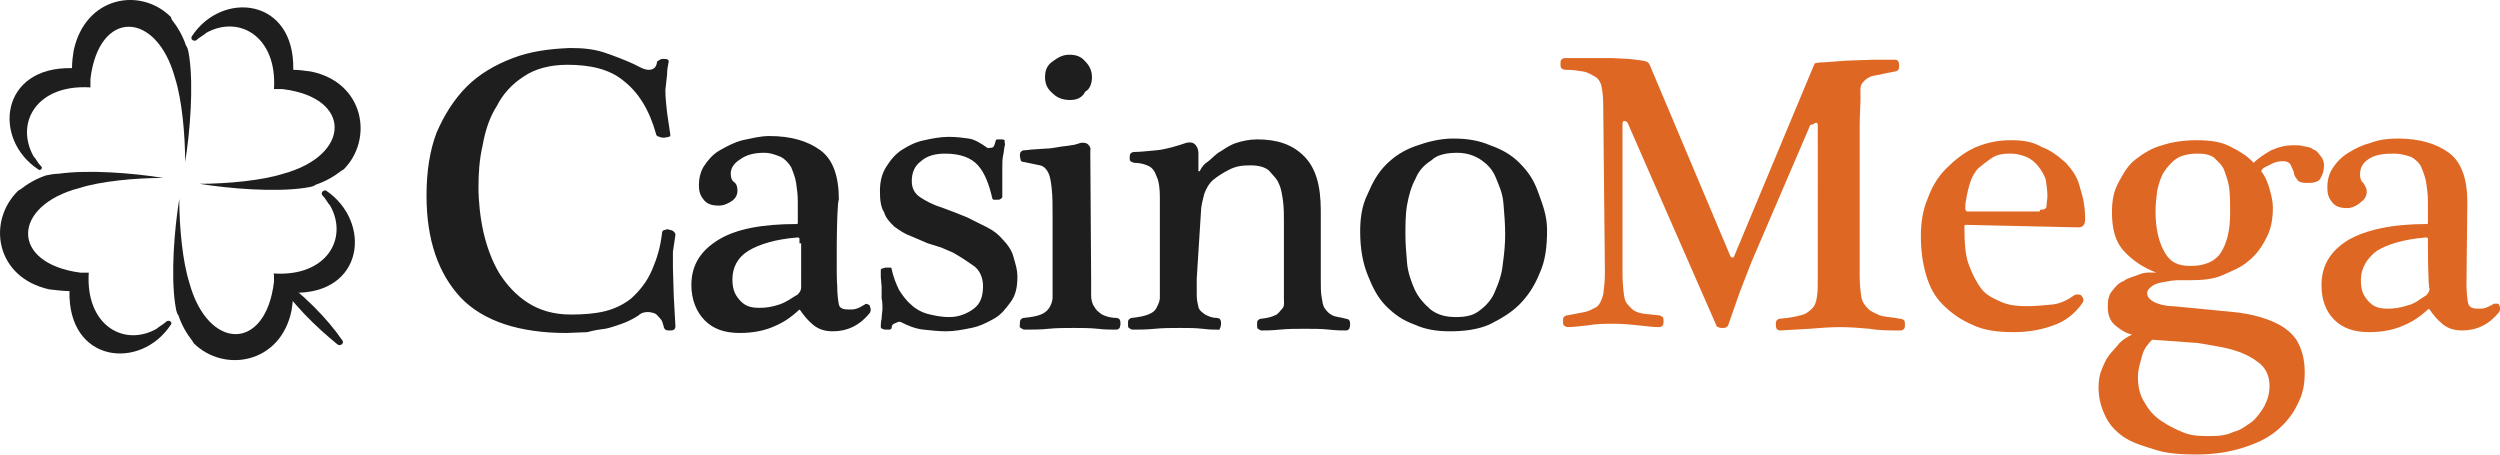 <?xml version="1.0" encoding="UTF-8"?> <svg xmlns="http://www.w3.org/2000/svg" xmlns:xlink="http://www.w3.org/1999/xlink" version="1.1" x="0px" y="0px" style="enable-background:new 0 0 300 54.5;" xml:space="preserve" viewBox="1.61 -0.03 298.29 54.23"> <style type="text/css"> .st1622{fill-rule:evenodd;clip-rule:evenodd;fill:#1E1E1E;} .st1623{fill-rule:evenodd;clip-rule:evenodd;fill:#DE6723;} </style> <g id="fondo"> </g> <g id="logos"> <path class="st1622" d="M69.6,5.7c1.5,0,2.7,0.1,4,0.5c1.2,0.4,2.5,0.9,3.6,1.4l1,0.5c0.2,0.1,0.6,0.2,0.8,0.2c0.5,0,0.9-0.2,1-0.9 c0-0.1,0.1-0.2,0.2-0.2C80.4,7,80.6,7,80.8,7s0.4,0,0.5,0.1s0.1,0.1,0.1,0.2c-0.1,0.5-0.2,1-0.2,1.6L81,10.7c0,0.9,0.1,1.7,0.2,2.7 l0.4,2.7c0,0.1-0.1,0.2-0.2,0.2s-0.4,0.1-0.5,0.1c-0.2,0-0.4,0-0.6-0.1S80,16.3,79.9,16c-0.8-2.9-2.1-5-3.9-6.4 c-1.7-1.4-4-1.9-6.7-1.9c-2.1,0-3.9,0.5-5.2,1.4c-1.4,0.9-2.5,2.1-3.2,3.5c-0.9,1.4-1.4,3-1.7,4.7c-0.4,1.7-0.5,3.4-0.5,5 c0,1.7,0.2,3.6,0.6,5.4c0.4,1.7,1,3.4,1.9,4.9c0.9,1.4,2,2.6,3.4,3.5c1.4,0.9,3.1,1.4,5.1,1.4c1.5,0,2.9-0.1,4.1-0.4 s2.2-0.8,3.1-1.5c1-0.9,1.9-2,2.5-3.4s1-2.7,1.2-4.4c0-0.2,0.1-0.4,0.4-0.4c0.1-0.1,0.4-0.1,0.5,0c0.2,0,0.4,0.1,0.5,0.2 s0.2,0.2,0.2,0.4L81.9,30v1.9l0.1,3.4l0.2,3.6c0,0.2-0.1,0.4-0.2,0.4c-0.1,0.1-0.2,0.1-0.5,0.1c-0.1,0-0.4,0-0.5-0.1 c-0.1-0.1-0.2-0.2-0.2-0.4c-0.1-0.2-0.1-0.6-0.4-0.9s-0.4-0.5-0.6-0.6s-0.6-0.2-0.9-0.2c-0.4,0-0.8,0.1-1.1,0.4 c-0.6,0.4-1.4,0.8-2,1c-0.6,0.2-1.4,0.5-2,0.6c-0.8,0.1-1.4,0.2-2.1,0.4l-2.5,0.1c-5.6,0-9.9-1.4-12.6-4.2 c-2.7-2.9-4.1-6.9-4.1-12.2c0-2.9,0.4-5.4,1.2-7.5c0.9-2.1,2.1-4,3.6-5.5s3.4-2.6,5.5-3.4C64.9,6.1,67.1,5.8,69.6,5.7 M97,29v-0.6 c0,0-0.1-0.1-0.2-0.1c-2.6,0.2-4.6,0.8-5.9,1.6s-1.9,2-1.9,3.4c0,1,0.2,1.7,0.8,2.4s1.2,1,2.4,1c0.8,0,1.5-0.1,2.4-0.4 s1.5-0.8,2.2-1.2c0.2-0.2,0.4-0.5,0.4-0.8V29L97,29L97,29z M101.5,33.9c0,1.1,0.1,1.9,0.2,2.4s0.6,0.6,1.2,0.6c0.4,0,0.6,0,0.9-0.1 s0.5-0.2,1-0.5c0.1-0.1,0.2-0.1,0.4,0s0.2,0.1,0.2,0.2s0.1,0.2,0.1,0.4c0,0.1,0,0.2-0.1,0.4c-1.2,1.5-2.7,2.2-4.4,2.2 c-0.9,0-1.7-0.2-2.4-0.8c-0.6-0.5-1.1-1.1-1.5-1.7c-0.1-0.1-0.2-0.1-0.2,0c-0.9,0.8-1.7,1.4-2.9,1.9c-1.1,0.5-2.5,0.8-4.1,0.8 c-1.9,0-3.2-0.5-4.2-1.5s-1.6-2.5-1.6-4.2c0-2.4,1.1-4.1,3.2-5.4s5.2-1.9,9.4-1.9c0.1,0,0.1-0.1,0.1-0.2V24c0-0.8-0.1-1.5-0.2-2.2 c-0.1-0.7-0.4-1.4-0.6-1.9c-0.3-0.5-0.8-1-1.2-1.2c-0.5-0.2-1.2-0.5-2-0.5c-1.1,0-2.1,0.2-2.9,0.8c-0.8,0.5-1.1,1.1-1.1,1.7 c0,0.4,0.1,0.8,0.4,1s0.4,0.6,0.4,1c0,0.5-0.2,0.9-0.6,1.2s-1,0.6-1.6,0.6c-0.9,0-1.5-0.2-1.9-0.8c-0.4-0.5-0.5-1-0.5-1.7 s0.2-1.6,0.6-2.2c0.4-0.6,1-1.4,1.9-1.9c0.9-0.5,1.6-0.9,2.7-1.2c1-0.2,2.1-0.5,3.2-0.5c2.6,0,4.6,0.6,6.1,1.7s2.2,3.1,2.2,5.9 C101.4,24.1,101.4,33.9,101.5,33.9L101.5,33.9z M121.5,17.3c-0.1,0.4-0.1,0.8-0.2,1.2c-0.1,0.5-0.1,1-0.1,1.6v3.4 c0,0.1-0.1,0.1-0.2,0.2s-0.2,0.1-0.4,0.1h-0.4c-0.1,0-0.2-0.1-0.2-0.2c-0.4-1.7-0.9-3-1.7-3.9s-2.1-1.4-3.9-1.4 c-1.1,0-2.1,0.2-2.9,0.9c-0.8,0.6-1.1,1.4-1.1,2.4c0,0.9,0.4,1.5,1,1.9c0.6,0.4,1.5,0.9,2.5,1.2l1.6,0.6l1.5,0.6 c0.8,0.4,1.6,0.8,2.4,1.2c0.8,0.4,1.4,0.9,1.9,1.5c0.5,0.5,1,1.2,1.2,1.9c0.2,0.8,0.5,1.5,0.5,2.5c0,1.2-0.2,2.2-0.8,3 s-1.1,1.5-2,2s-1.7,0.9-2.7,1.1s-2,0.4-3,0.4c-0.9,0-1.7-0.1-2.7-0.2s-1.9-0.5-2.7-0.9c-0.2-0.1-0.4,0-0.6,0.1 c-0.3,0.1-0.5,0.2-0.5,0.6c0,0.1-0.1,0.1-0.2,0.2h-0.5c-0.1,0-0.2,0-0.4-0.1c-0.1,0-0.2-0.1-0.2-0.2c0-0.2,0-0.6,0.1-1 c0-0.4,0.1-0.9,0.1-1.2s0-0.9-0.1-1.2v-1.4l-0.1-1.2v-0.8c0-0.1,0.1-0.2,0.2-0.2s0.2-0.1,0.4-0.1h0.5c0.2,0,0.2,0.1,0.2,0.2 c0.2,0.9,0.5,1.7,0.9,2.5c0.4,0.6,0.8,1.2,1.4,1.7c0.5,0.5,1.2,0.9,1.9,1.1c0.8,0.2,1.6,0.4,2.7,0.4s2.1-0.4,2.9-1 c0.8-0.6,1.1-1.5,1.1-2.7c0-1-0.4-1.9-1.1-2.4s-1.6-1.1-2.5-1.6l-1.4-0.6l-1.6-0.5l-2.1-0.9c-0.6-0.2-1.2-0.6-1.9-1.1 c-0.5-0.5-1-1-1.2-1.7c-0.4-0.6-0.5-1.5-0.5-2.5c0-1.1,0.2-2.1,0.8-3c0.5-0.8,1.1-1.5,1.9-2c0.8-0.5,1.6-0.9,2.6-1.1 c0.9-0.2,1.9-0.4,2.9-0.4c0.9,0,1.7,0.1,2.4,0.2s1.5,0.6,2.2,1.1c0.1,0.1,0.2,0,0.5,0s0.4-0.4,0.5-0.8c0-0.1,0.1-0.2,0.2-0.2h0.5 c0.1,0,0.2,0,0.4,0.1C121.4,17,121.6,17.1,121.5,17.3 M129.3,11.9c-0.8,0-1.5-0.2-2.1-0.8c-0.6-0.5-0.9-1.1-0.9-1.9 c0-0.8,0.2-1.4,0.9-1.9s1.2-0.8,2-0.8c0.8,0,1.4,0.2,1.9,0.8c0.5,0.5,0.8,1.1,0.8,1.9c0,0.6-0.2,1.4-0.8,1.7 C130.7,11.7,130,11.9,129.3,11.9z M131.8,33.2v2c0,0.5,0.1,1,0.4,1.4c0.2,0.4,0.5,0.6,0.9,0.9c0.4,0.2,1,0.4,1.7,0.4 c0.1,0,0.4,0.1,0.4,0.2c0.1,0.1,0.1,0.4,0.1,0.5s0,0.2-0.1,0.5c-0.1,0.1-0.2,0.2-0.4,0.2c-0.6,0-1.4,0-2.2-0.1 c-1-0.1-1.9-0.1-2.9-0.1s-2,0-3,0.1c-0.9,0.1-1.9,0.1-2.9,0.1c-0.1,0-0.2-0.1-0.4-0.2s-0.1-0.2-0.1-0.5c0-0.1,0-0.4,0.1-0.5 s0.2-0.2,0.4-0.2c0.9-0.1,1.5-0.2,2-0.4s0.8-0.5,1-0.8s0.4-0.8,0.4-1.2v-9.6c0-1.4,0-2.5-0.1-3.4c-0.1-0.9-0.2-1.5-0.4-1.9 s-0.5-0.8-1-0.9s-1-0.2-1.9-0.4c-0.2,0-0.4-0.1-0.4-0.2s-0.1-0.4-0.1-0.5c0-0.1,0-0.4,0.1-0.5c0.1-0.1,0.2-0.2,0.4-0.2 c0.4,0,0.8-0.1,1.1-0.1l1.5-0.1c0.5,0,1-0.1,1.6-0.2c0.5-0.1,1-0.1,1.4-0.2c0.2,0,0.6-0.1,0.9-0.2c0.2-0.1,0.4-0.1,0.5-0.1 c0.4,0,0.6,0.1,0.8,0.4s0.1,0.4,0.1,0.6L131.8,33.2L131.8,33.2L131.8,33.2z M144.4,33.2v2c0,0.5,0.1,1,0.2,1.4 c0.1,0.4,0.4,0.6,0.8,0.9c0.4,0.2,0.8,0.4,1.4,0.4c0.1,0,0.4,0.1,0.4,0.2c0.1,0.1,0.1,0.4,0.1,0.5s0,0.2-0.1,0.5 c-0.1,0.3-0.2,0.2-0.4,0.2c-0.4,0-0.9,0-1.7-0.1c-0.9-0.1-1.7-0.1-2.7-0.1s-2,0-3,0.1s-1.9,0.1-2.7,0.1c-0.1,0-0.2-0.1-0.4-0.2 c-0.1-0.1-0.1-0.2-0.1-0.5s0-0.4,0.1-0.5s0.2-0.2,0.4-0.2c0.8-0.1,1.4-0.2,1.9-0.4s0.8-0.4,1-0.8s0.4-0.8,0.4-1.2v-12 c0-1-0.1-1.9-0.4-2.5c-0.2-0.6-0.5-1-0.9-1.2c-0.4-0.2-1-0.4-1.7-0.4c-0.1,0-0.4-0.1-0.5-0.2c-0.1-0.1-0.1-0.2-0.1-0.4 c0-0.2,0-0.4,0.1-0.5c0.1-0.1,0.2-0.2,0.5-0.2c0.6,0,1.5-0.1,2.6-0.2c1.1-0.1,2.4-0.5,3.6-0.9c0.5-0.1,0.8,0,1,0.2s0.4,0.6,0.4,1 v2.1c0,0.1,0,0.1,0.1,0.1s0.1,0,0.1-0.1c0.2-0.4,0.5-0.8,1-1.1c0.5-0.4,0.9-0.9,1.5-1.2c0.6-0.4,1.2-0.8,1.9-1 c0.6-0.2,1.5-0.4,2.4-0.4c2.4,0,4.2,0.6,5.6,2c1.4,1.4,2,3.5,2,6.5v8.2c0,0.9,0,1.6,0.1,2.1c0.1,0.5,0.1,1,0.4,1.4s0.5,0.6,0.9,0.8 s0.9,0.2,1.6,0.4c0.1,0,0.4,0.1,0.4,0.2c0.1,0.1,0.1,0.4,0.1,0.5s0,0.2-0.1,0.5c-0.1,0.1-0.2,0.2-0.4,0.2c-0.4,0-1.1,0-2-0.1 c-0.9-0.1-1.9-0.1-2.9-0.1s-2,0-3,0.1s-1.7,0.1-2.2,0.1c-0.1,0-0.2-0.1-0.4-0.2c-0.1-0.1-0.1-0.2-0.1-0.5s0-0.4,0.1-0.5 c0.1-0.1,0.2-0.2,0.4-0.2c0.8-0.1,1.2-0.2,1.6-0.4c0.4-0.1,0.6-0.5,0.9-0.8s0.2-0.8,0.2-1.2v-9.2c0-0.8,0-1.6-0.1-2.4 c-0.1-0.7-0.2-1.5-0.5-2.1c-0.2-0.6-0.8-1.1-1.2-1.6c-0.5-0.4-1.2-0.6-2.2-0.6s-1.7,0.1-2.5,0.5c-0.8,0.4-1.4,0.8-1.9,1.2 s-0.9,1.1-1.1,1.7c-0.2,0.8-0.4,1.5-0.4,2.2L144.4,33.2L144.4,33.2L144.4,33.2z M181.2,27.9c0-1.2-0.1-2.4-0.2-3.6 c-0.1-1.3-0.5-2.1-0.9-3.1c-0.4-1-1-1.6-1.7-2.1s-1.7-0.9-2.9-0.9c-1.2,0-2.4,0.2-3.1,0.9c-0.8,0.5-1.5,1.2-1.9,2.2 c-0.5,0.9-0.8,2-1,3.1s-0.2,2.4-0.2,3.6c0,1.1,0.1,2.2,0.2,3.4c0.1,1.1,0.5,2.2,0.9,3.1c0.4,0.9,1.1,1.7,1.9,2.4 c0.8,0.6,1.7,0.9,3,0.9s2.2-0.2,3-0.9c0.8-0.6,1.4-1.4,1.7-2.2c0.4-0.9,0.8-2,0.9-3.1C181.1,30.2,181.2,29.1,181.2,27.9 M186.2,27.4c0,2-0.2,3.7-0.9,5.2c-0.6,1.5-1.4,2.7-2.4,3.7s-2.2,1.7-3.6,2.4c-1.4,0.6-3,0.8-4.7,0.8c-1.5,0-2.9-0.2-4.2-0.8 c-1.4-0.5-2.4-1.2-3.4-2.2s-1.6-2.2-2.2-3.7c-0.6-1.5-0.9-3.2-0.9-5.2c0-1.6,0.2-3.1,0.9-4.5c0.6-1.4,1.2-2.5,2.2-3.5 s2.1-1.7,3.5-2.2c1.4-0.5,2.9-0.9,4.5-0.9c1.6,0,3,0.2,4.4,0.8c1.4,0.5,2.5,1.1,3.5,2.1s1.7,2,2.2,3.4S186.2,25.6,186.2,27.4"></path> <path class="st1623" d="M192.9,12.5c0-1-0.1-1.7-0.2-2.2c-0.1-0.5-0.4-1-0.8-1.2c-0.4-0.2-0.8-0.5-1.4-0.6 c-0.6-0.1-1.2-0.2-2.1-0.2c-0.2,0-0.4-0.1-0.5-0.2c-0.1-0.1-0.1-0.4-0.1-0.5c0-0.2,0-0.4,0.1-0.5c0.1-0.1,0.2-0.2,0.5-0.2h5.5 l2.1,0.1l1.6,0.2c0.4,0.1,0.6,0.1,0.8,0.4l9.7,23c0.1,0.1,0.2,0.1,0.2,0.1s0.2,0,0.2-0.1l9.6-23c0-0.1,0.5-0.2,1.2-0.2l2.7-0.2 l3.1-0.1h2.6c0.2,0,0.4,0.1,0.4,0.2c0.1,0.1,0.1,0.4,0.1,0.5c0,0.2,0,0.4-0.1,0.5c-0.1,0.1-0.2,0.2-0.4,0.2l-2.5,0.5 c-0.6,0.1-1.1,0.5-1.4,0.9s-0.2,1-0.2,1.7c0,0.8-0.1,2-0.1,3.6v17.7c0,1,0.1,1.9,0.2,2.5c0.1,0.6,0.4,1,0.8,1.4 c0.4,0.4,0.8,0.5,1.4,0.8c0.6,0.2,1.4,0.2,2.4,0.4c0.2,0,0.4,0.1,0.5,0.2c0.1,0.1,0.1,0.4,0.1,0.5c0,0.2,0,0.4-0.1,0.5 c-0.1,0.1-0.2,0.2-0.5,0.2c-1.2,0-2.5,0-3.6-0.2c-1.1-0.1-2.4-0.2-3.5-0.2c-1.2,0-2.5,0.1-3.7,0.2l-3.5,0.2c-0.1,0-0.4-0.1-0.4-0.2 c-0.1-0.1-0.1-0.4-0.1-0.5c0-0.2,0-0.4,0.1-0.5c0.1-0.1,0.2-0.2,0.4-0.2c1-0.1,1.7-0.2,2.4-0.4c0.6-0.1,1-0.4,1.4-0.8 c0.4-0.4,0.5-0.8,0.6-1.4c0.1-0.6,0.1-1.4,0.1-2.5V14.9c0-0.2-0.1-0.4-0.4-0.2s-0.4,0.1-0.5,0.2l-7,16.3l-1.4,3.6l-1.4,4 c0,0.1-0.1,0.1-0.2,0.2c-0.1,0.1-0.2,0.1-0.5,0.1s-0.2,0-0.5-0.1c-0.2-0.1-0.2-0.1-0.2-0.2l-10.6-24.2c-0.1-0.1-0.2-0.2-0.4-0.2 c-0.1,0-0.2,0.1-0.2,0.4v17.8c0,1.1,0.1,2,0.2,2.7c0.1,0.8,0.5,1.1,0.9,1.5c0.4,0.4,0.9,0.5,1.4,0.6l1.9,0.2c0.1,0,0.2,0.1,0.4,0.2 c0.1,0.1,0.1,0.4,0.1,0.5s0,0.4-0.1,0.5c-0.1,0.1-0.2,0.2-0.4,0.2c-0.8,0-1.5-0.1-2.4-0.2c-0.9-0.1-1.9-0.2-3-0.2 c-1.1,0-2.1,0-3.2,0.2c-1,0.1-1.7,0.2-2.4,0.2c-0.1,0-0.2-0.1-0.4-0.2c-0.1-0.1-0.1-0.4-0.1-0.5s0-0.4,0.1-0.5 c0.1-0.1,0.2-0.2,0.4-0.2l2.1-0.4c0.5-0.1,1-0.4,1.4-0.6c0.4-0.3,0.6-0.8,0.8-1.5c0.1-0.8,0.2-1.5,0.2-2.7L192.9,12.5L192.9,12.5 L192.9,12.5z M245,25c0.5,0,0.8-0.1,0.8-0.5c0-0.4,0.1-0.8,0.1-1.1c0-0.6-0.1-1.4-0.2-2c-0.2-0.6-0.5-1.1-0.9-1.6 c-0.4-0.5-0.9-0.9-1.4-1.1s-1.1-0.4-1.9-0.4c-0.9,0-1.6,0.1-2.2,0.5c-0.6,0.4-1.1,0.8-1.6,1.2c-0.5,0.5-0.8,1.1-1,1.7 c-0.2,0.6-0.4,1.4-0.5,2.1c-0.1,0.4-0.1,0.8-0.1,1s0.1,0.4,0.2,0.4h8.7L245,25L245,25z M236.2,26.8c-0.1,0-0.2,0-0.2,0.1v0.4 c0,1.6,0.1,3.1,0.5,4.2c0.4,1.1,0.9,2.1,1.5,2.9c0.6,0.8,1.5,1.2,2.4,1.6c0.9,0.4,1.9,0.5,3,0.5c1.1,0,2.1-0.1,3.1-0.2 s1.9-0.6,2.6-1.1c0.1-0.1,0.4-0.1,0.5-0.1c0.1,0,0.4,0.1,0.4,0.2c0.1,0.1,0.1,0.2,0.2,0.4c0,0.1,0,0.2-0.1,0.4 c-1,1.4-2.1,2.2-3.5,2.7c-1.4,0.5-2.9,0.8-4.7,0.8c-1.9,0-3.6-0.2-5-0.9c-1.4-0.6-2.5-1.4-3.5-2.4s-1.6-2.2-2-3.6 c-0.4-1.4-0.6-2.9-0.6-4.5c0-1.6,0.2-3.1,0.8-4.5c0.5-1.4,1.2-2.6,2.2-3.6c1-1,2.1-1.9,3.4-2.5c1.4-0.6,2.7-0.9,4.4-0.9 c1.4,0,2.6,0.2,3.6,0.8c1.1,0.4,2,1.1,2.9,1.9c0.8,0.9,1.4,1.7,1.7,3c0.4,1.2,0.6,2.4,0.6,3.7c0,0.6-0.2,1-0.8,1L236.2,26.8 L236.2,26.8L236.2,26.8z M263,31.7c1.6,0,2.9-0.5,3.6-1.6c0.7-1.1,1.1-2.6,1.1-4.7c0-1,0-2-0.1-2.9c-0.1-0.9-0.4-1.6-0.6-2.2 s-0.8-1.1-1.2-1.5c-0.5-0.4-1.2-0.5-2-0.5c-1,0-1.9,0.2-2.5,0.6c-0.6,0.4-1.1,1-1.5,1.6s-0.6,1.4-0.8,2.2c-0.1,0.9-0.2,1.6-0.2,2.5 c0,2.1,0.4,3.7,1.1,4.9S261.5,31.7,263,31.7 M258.4,40.5c-0.5,0.5-1,1.1-1.2,1.9c-0.2,0.8-0.5,1.6-0.5,2.5c0,1.2,0.2,2.2,0.8,3.1 c0.5,0.9,1.1,1.6,2,2.2s1.7,1,2.7,1.4c1,0.4,2.1,0.4,3.2,0.4c1,0,1.9-0.1,2.7-0.5c0.9-0.2,1.6-0.8,2.2-1.2c0.6-0.5,1.1-1.2,1.5-1.9 c0.4-0.8,0.6-1.5,0.6-2.4c0-1.1-0.4-2-1.1-2.6s-1.7-1.2-3-1.6c-1.2-0.4-2.7-0.6-4.4-0.9L258.4,40.5 M271.4,20.4 c0.5,0.6,0.8,1.4,1,2.1s0.4,1.5,0.4,2.2c0,1.4-0.2,2.6-0.8,3.7c-0.5,1-1.2,2-2.1,2.7c-0.9,0.8-2,1.2-3.1,1.7 c-1.1,0.5-2.5,0.6-3.7,0.6h-1.5c-0.6,0-1.2,0.1-1.7,0.2c-0.6,0.1-1.1,0.2-1.5,0.5c-0.4,0.3-0.6,0.5-0.6,0.9c0,0.2,0.1,0.5,0.5,0.8 s0.8,0.4,1.1,0.5c0.4,0.1,0.9,0.2,1.4,0.2l1.1,0.1l6.2,0.6c1.9,0.2,3.4,0.6,4.6,1.1c1.2,0.5,2.2,1.2,2.9,2.2c0.6,1,1,2.2,1,3.9 c0,1.4-0.2,2.6-0.9,3.9c-0.6,1.2-1.4,2.2-2.5,3.1c-1.1,0.9-2.4,1.5-4,2s-3.4,0.8-5.5,0.8c-1.7,0-3.4-0.1-4.7-0.5s-2.7-0.8-3.7-1.4 c-1-0.6-1.9-1.5-2.4-2.5c-0.5-1-0.9-2.1-0.9-3.6c0-0.8,0.1-1.5,0.4-2.2s0.5-1.2,0.9-1.7c0.4-0.5,0.9-1,1.2-1.4c0.4-0.4,1-0.8,1.5-1 c-0.8-0.2-1.4-0.6-2-1.1c-0.6-0.5-0.9-1.2-0.9-2.2c0-0.8,0.1-1.4,0.5-1.9c0.4-0.5,0.8-1,1.4-1.2c0.5-0.4,1.2-0.5,1.9-0.8 s1.4-0.2,2-0.2l0,0c-1.6-0.6-2.9-1.5-3.9-2.6s-1.4-2.6-1.4-4.6c0-1.4,0.2-2.5,0.8-3.6s1.1-2,2-2.7s2-1.4,3.2-1.7 c1.2-0.4,2.6-0.6,4.1-0.6c1.7,0,3,0.2,4.1,0.8c1,0.5,2,1.1,2.7,1.9c0.6-0.6,1.4-1.1,2.1-1.5c0.9-0.4,1.7-0.6,2.7-0.6 c0.4,0,0.8,0,1.1,0.1c0.4,0.1,0.9,0.1,1.2,0.4c0.4,0.1,0.6,0.4,0.9,0.8c0.2,0.2,0.4,0.6,0.4,1.1s-0.1,1-0.4,1.5 c-0.2,0.5-0.9,0.6-1.6,0.6c-0.6,0-1-0.1-1.2-0.4s-0.4-0.5-0.4-0.9c-0.1-0.2-0.2-0.5-0.4-0.9c-0.1-0.2-0.4-0.4-0.9-0.4 s-1,0.1-1.5,0.4S271.6,19.9,271.4,20.4"></path> <path class="st1623" d="M291.3,29v-0.6c0,0-0.1-0.1-0.2-0.1c-2.6,0.2-4.6,0.8-5.9,1.6c-1.2,0.9-1.9,2.1-1.9,3.5 c0,1,0.2,1.7,0.8,2.4s1.2,1,2.4,1c0.8,0,1.5-0.1,2.4-0.4c0.9-0.2,1.5-0.8,2.2-1.2c0.2-0.2,0.4-0.5,0.4-0.8 C291.3,34.3,291.3,29,291.3,29L291.3,29z M295.9,33.8c0,1.1,0.1,1.9,0.2,2.4c0.2,0.5,0.6,0.6,1.2,0.6c0.4,0,0.6,0,0.9-0.1 c0.2-0.1,0.5-0.2,1-0.5h0.4c0.1,0,0.2,0.1,0.2,0.2c0.1,0.1,0.1,0.2,0.1,0.4c0,0.1,0,0.2-0.1,0.4c-1.2,1.5-2.7,2.2-4.4,2.2 c-0.9,0-1.7-0.2-2.4-0.8c-0.6-0.5-1.1-1.1-1.5-1.7c-0.1-0.1-0.2-0.1-0.2,0c-0.9,0.8-1.7,1.4-2.9,1.9c-1.1,0.5-2.5,0.8-4.1,0.8 c-1.9,0-3.2-0.5-4.2-1.5s-1.5-2.4-1.5-4.1c0-2.4,1.1-4.1,3.2-5.4c2.1-1.2,5.2-1.9,9.4-1.9c0.1,0,0.1-0.1,0.1-0.2V24 c0-0.8-0.1-1.5-0.2-2.2s-0.4-1.4-0.6-1.9c-0.2-0.5-0.8-1-1.2-1.2c-0.6-0.2-1.2-0.4-2.1-0.4c-1.1,0-2.1,0.1-2.9,0.6 c-0.8,0.5-1.1,1.1-1.1,1.9c0,0.4,0.1,0.8,0.4,1c0.2,0.4,0.4,0.6,0.4,1c0,0.5-0.2,0.9-0.6,1.2c-0.4,0.4-1.1,0.8-1.7,0.8 c-0.9,0-1.5-0.2-1.9-0.8c-0.4-0.5-0.5-1-0.5-1.7c0-0.8,0.2-1.6,0.6-2.2c0.5-0.8,1.1-1.4,1.9-1.9c0.8-0.5,1.6-0.9,2.7-1.2 c1.1-0.4,2.1-0.5,3.2-0.5c2.6,0,4.6,0.6,6.1,1.7c1.5,1.1,2.2,3.1,2.2,5.9L295.9,33.8L295.9,33.8L295.9,33.8z"></path> <path class="st1622" d="M6.5,19.8c-0.4-0.4-0.6-0.9-0.9-1.2C3.4,14.6,6,10,12.4,10.4v-1c1-8.4,7.9-8.2,10.1-0.1 c0.8,2.5,1.2,6.6,1.2,10c0.6-3.7,1-9,0.5-12.5c-0.1-0.5-0.1-1-0.4-1.4c-0.4-1.2-1-2.2-1.7-3.1L22,2c-3.6-3.6-10.2-2.5-11.6,4 c-0.1,0.6-0.2,1.4-0.2,2.1c-8.6-0.2-9.5,8.5-4,12.1C6.4,20.4,6.8,20,6.5,19.8"></path> <path class="st1622" d="M21.5,38.3c-0.4,0.4-0.9,0.6-1.2,0.9l0,0c-3.9,2.2-8.5-0.4-8.1-6.7h-1c-8.4-1.1-8.2-8-0.1-10.1 c2.5-0.8,6.6-1.2,10-1.2c-3.7-0.6-9-1-12.5-0.5c-0.5,0-1,0.1-1.5,0.2c-1.2,0.4-2.2,1-3.1,1.7c-0.1,0-0.1,0.1-0.2,0.1 C0,26.4,1.1,33.1,7.5,34.5c1,0.1,1.6,0.2,2.4,0.2c-0.2,8.6,8.5,9.5,12.1,4C22.2,38.5,21.9,38.1,21.5,38.3"></path> <g> <path class="st1622" d="M34.2,32.6c2.1,3.6,5.4,6.6,7.6,8.4c0.4,0.4,1-0.1,0.6-0.5C40.8,38.2,37.9,35,34.2,32.6"></path> <path class="st1622" d="M40.1,23.3c0.4,0.4,0.6,0.9,0.9,1.2c2.2,3.9-0.4,8.5-6.7,8.1v1c-1,8.4-7.9,8.2-10.1,0.1 c-0.8-2.5-1.2-6.6-1.2-10c-0.6,3.7-1,9-0.5,12.5c0.1,0.5,0.1,1,0.4,1.4c0.4,1.2,1,2.2,1.7,3.1c0,0.1,0.1,0.1,0.1,0.2 c3.6,3.6,10.4,2.5,11.7-3.9c0.1-0.6,0.2-1.4,0.2-2.1c8.5,0.2,9.4-8.5,3.9-12.2C40.2,22.6,39.8,23,40.1,23.3 M25,4.8 c0.4-0.4,0.9-0.6,1.2-0.9l0,0c3.9-2.2,8.5,0.4,8.1,6.7h1c8.4,1,8.2,7.9,0.1,10.1c-2.5,0.8-6.6,1.2-10,1.2c3.7,0.6,9,1,12.5,0.5 c0.5-0.1,1-0.1,1.4-0.4c1.2-0.4,2.2-1,3.1-1.7l0.2-0.1c3.6-3.6,2.5-10.4-3.9-11.7c-0.8-0.1-1.4-0.2-2.1-0.2 c0.2-8.6-8.5-9.5-12.1-4C24.3,4.7,24.7,4.9,25,4.8"></path> </g> </g> </svg> 